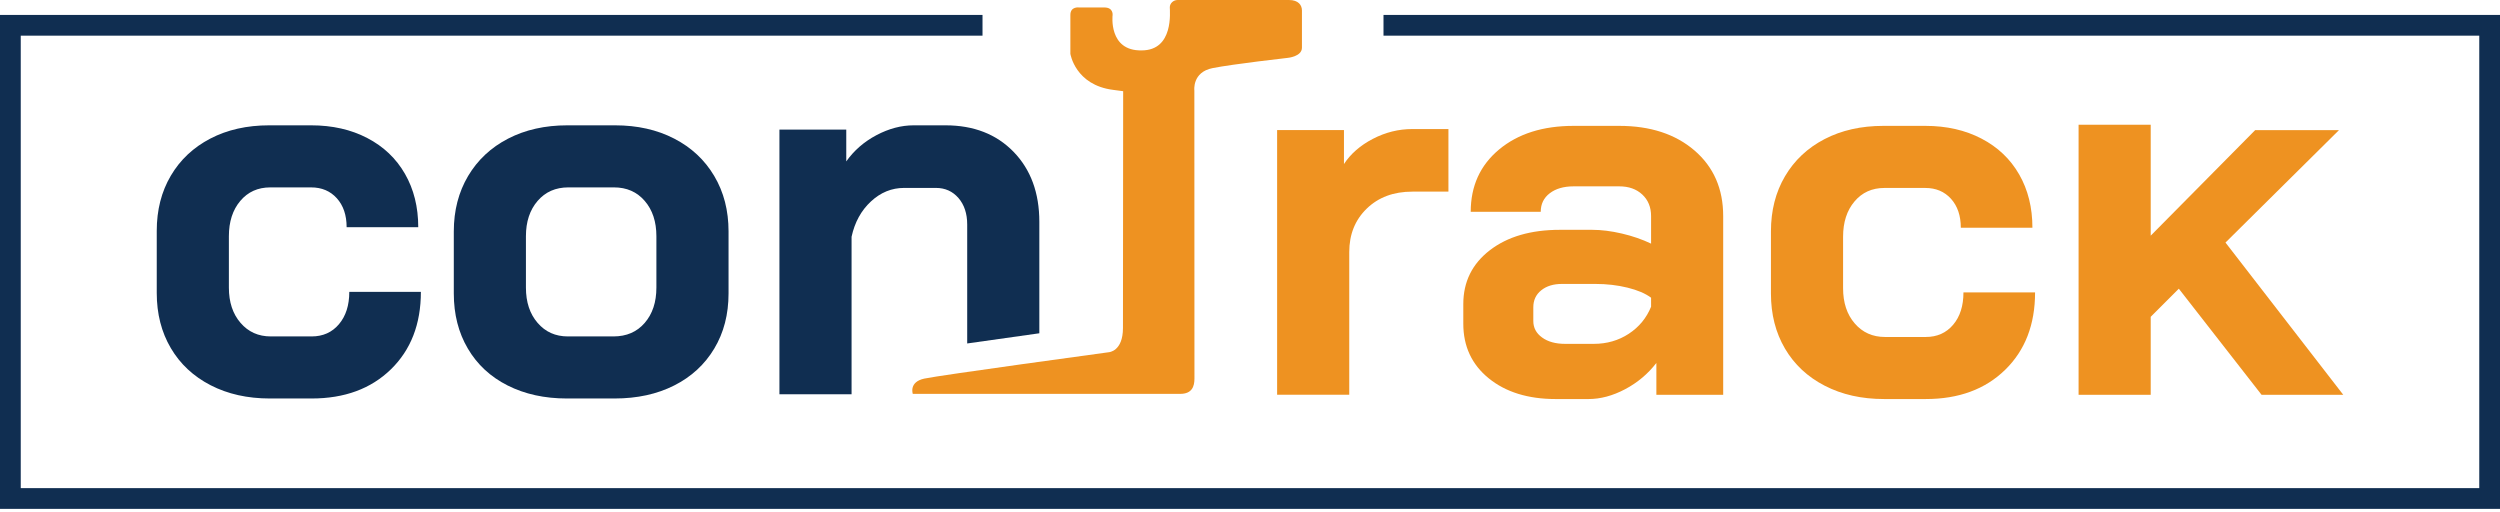 <svg width="215" height="44" viewBox="0 0 215 44" fill="none" xmlns="http://www.w3.org/2000/svg">
<path d="M18.111 33.129C16.635 32.368 15.495 31.304 14.69 29.935C13.883 28.567 13.48 26.986 13.48 25.192V19.856C13.48 18.061 13.883 16.479 14.69 15.112C15.495 13.743 16.628 12.679 18.087 11.919C19.548 11.158 21.235 10.778 23.152 10.778H26.755C28.579 10.778 30.19 11.143 31.589 11.873C32.988 12.602 34.068 13.629 34.828 14.953C35.588 16.276 35.969 17.803 35.969 19.537H29.81C29.81 18.503 29.529 17.675 28.967 17.05C28.404 16.427 27.668 16.116 26.755 16.116H23.242C22.178 16.116 21.319 16.503 20.665 17.279C20.01 18.055 19.684 19.066 19.684 20.313V24.738C19.684 25.985 20.018 26.996 20.688 27.769C21.356 28.546 22.223 28.933 23.288 28.933H26.8C27.772 28.933 28.556 28.584 29.148 27.884C29.742 27.184 30.039 26.257 30.039 25.102H36.196C36.196 27.868 35.335 30.09 33.619 31.761C31.9 33.435 29.628 34.27 26.8 34.27H23.196C21.281 34.269 19.585 33.889 18.111 33.129Z" fill="#102E51"/>
<path d="M43.656 33.151C42.181 32.407 41.041 31.35 40.237 29.981C39.429 28.612 39.027 27.032 39.027 25.237V19.901C39.027 18.106 39.438 16.518 40.258 15.134C41.081 13.751 42.228 12.679 43.703 11.919C45.179 11.158 46.873 10.778 48.79 10.778H52.894C54.81 10.778 56.505 11.158 57.979 11.919C59.455 12.679 60.603 13.751 61.424 15.134C62.246 16.517 62.655 18.106 62.655 19.901V25.238C62.655 27.033 62.246 28.613 61.424 29.982C60.603 31.351 59.455 32.407 57.979 33.151C56.505 33.897 54.795 34.27 52.849 34.27H48.743C46.828 34.269 45.132 33.896 43.656 33.151ZM52.756 28.933C53.881 28.933 54.778 28.545 55.447 27.768C56.116 26.995 56.45 25.983 56.45 24.737V20.312C56.45 19.066 56.116 18.054 55.447 17.279C54.778 16.503 53.896 16.115 52.801 16.115H48.879C47.785 16.115 46.902 16.503 46.234 17.279C45.565 18.054 45.23 19.066 45.23 20.312V24.737C45.23 25.984 45.565 26.995 46.234 27.768C46.902 28.545 47.768 28.933 48.834 28.933H52.756Z" fill="#102E51"/>
<path d="M82.426 17.027C82.927 17.606 83.179 18.366 83.179 19.307V29.538C85.033 29.269 87.305 28.951 89.383 28.662V19.079C89.383 16.587 88.644 14.579 87.169 13.059C85.693 11.539 83.74 10.778 81.309 10.778H78.571C77.507 10.778 76.442 11.061 75.379 11.622C74.314 12.186 73.447 12.938 72.779 13.881V11.143H67.031V33.905H73.235V20.359C73.508 19.11 74.064 18.1 74.9 17.325C75.736 16.549 76.686 16.161 77.75 16.161H80.487C81.277 16.16 81.923 16.45 82.426 17.027Z" fill="#102E51"/>
<path d="M109.833 11.188H115.581V14.107C116.158 13.225 116.986 12.504 118.066 11.942C119.145 11.38 120.277 11.098 121.466 11.098H124.565V16.48H121.466C119.851 16.48 118.545 16.966 117.541 17.939C116.537 18.913 116.036 20.159 116.036 21.679V33.95H109.832V11.188H109.833Z" fill="#EE9221"/>
<path d="M128.033 32.536C126.573 31.351 125.844 29.784 125.844 27.838V26.152C125.844 24.236 126.605 22.693 128.125 21.521C129.644 20.352 131.652 19.765 134.146 19.765H136.927C137.717 19.765 138.571 19.872 139.483 20.085C140.395 20.298 141.229 20.587 141.993 20.952V18.581C141.993 17.821 141.741 17.204 141.238 16.731C140.736 16.262 140.075 16.026 139.254 16.026H135.331C134.48 16.026 133.796 16.224 133.28 16.619C132.761 17.014 132.503 17.547 132.503 18.216H126.482C126.482 15.996 127.295 14.21 128.922 12.856C130.549 11.502 132.686 10.825 135.331 10.825H139.254C141.93 10.825 144.09 11.533 145.732 12.946C147.372 14.361 148.194 16.238 148.194 18.581V33.953H142.448V31.215C141.717 32.159 140.821 32.911 139.756 33.474C138.692 34.037 137.643 34.318 136.61 34.318H133.781C131.409 34.316 129.493 33.721 128.033 32.536ZM137.065 29.572C138.191 29.572 139.194 29.282 140.075 28.705C140.957 28.126 141.596 27.353 141.993 26.378V25.603C141.505 25.238 140.829 24.95 139.962 24.736C139.094 24.524 138.174 24.418 137.202 24.418H134.327C133.597 24.418 133.004 24.598 132.549 24.964C132.092 25.329 131.865 25.817 131.865 26.423V27.61C131.865 28.188 132.115 28.66 132.618 29.023C133.119 29.389 133.78 29.572 134.601 29.572H137.065Z" fill="#EE9221"/>
<path d="M156.932 33.175C155.456 32.415 154.315 31.351 153.51 29.982C152.704 28.612 152.301 27.032 152.301 25.238V19.902C152.301 18.108 152.704 16.527 153.51 15.159C154.315 13.79 155.448 12.725 156.907 11.965C158.367 11.206 160.055 10.825 161.972 10.825H165.575C167.399 10.825 169.009 11.19 170.408 11.92C171.808 12.649 172.889 13.676 173.648 15C174.408 16.323 174.788 17.85 174.788 19.584H168.63C168.63 18.55 168.349 17.722 167.786 17.096C167.223 16.474 166.487 16.164 165.575 16.164H162.062C160.998 16.164 160.139 16.55 159.487 17.326C158.831 18.101 158.505 19.113 158.505 20.36V24.784C158.505 26.032 158.838 27.042 159.508 27.816C160.176 28.591 161.042 28.98 162.109 28.98H165.62C166.592 28.98 167.375 28.631 167.969 27.931C168.563 27.231 168.857 26.303 168.857 25.148H175.016C175.016 27.917 174.157 30.135 172.44 31.807C170.722 33.48 168.449 34.317 165.621 34.317H162.018C160.101 34.316 158.406 33.936 156.932 33.175Z" fill="#EE9221"/>
<path d="M194.494 33.952L187.379 24.828L184.961 27.246V33.953H178.758V10.73H184.961V20.267L193.946 11.189H201.154L191.392 20.86L201.52 33.952H194.494Z" fill="#EE9221"/>
<path d="M110.854 0C110.031 0 101.495 0 101.273 0C100.899 0 100.603 0.302 100.603 0.624C100.603 0.976 100.96 4.335 98.18 4.335C95.31 4.392 95.683 1.302 95.683 1.302C95.683 1.302 95.765 0.643 94.98 0.643C94.336 0.643 92.809 0.643 92.809 0.643C92.809 0.643 92.052 0.526 92.052 1.287C92.052 2.05 92.052 4.626 92.052 4.626C92.052 4.626 92.464 7.322 95.742 7.73C96.054 7.769 96.331 7.807 96.592 7.843C96.592 7.843 96.575 27.974 96.575 28.201C96.575 30.247 95.341 30.294 95.341 30.294C95.341 30.294 80.835 32.267 79.487 32.56C78.141 32.852 78.501 33.873 78.501 33.873H90.588H95.753H96.842H97.871C99.061 33.873 100.932 33.873 101.496 33.873C102.516 33.873 102.723 33.232 102.723 32.551C102.723 32.356 102.715 7.789 102.715 7.789C102.715 7.789 102.51 6.209 104.281 5.857C106.052 5.506 110.737 4.978 110.737 4.978C110.737 4.978 111.967 4.872 111.967 4.1C111.967 3.326 111.967 1.339 111.967 0.896C111.965 0.454 111.673 0 110.854 0Z" fill="#EE9221"/>
<path d="M118.981 1.284V3.067H213.217V41.979H1.784V3.067H84.496V1.284H0V43.763H215V1.284H118.981Z" fill="#102E51"/>
</svg>
